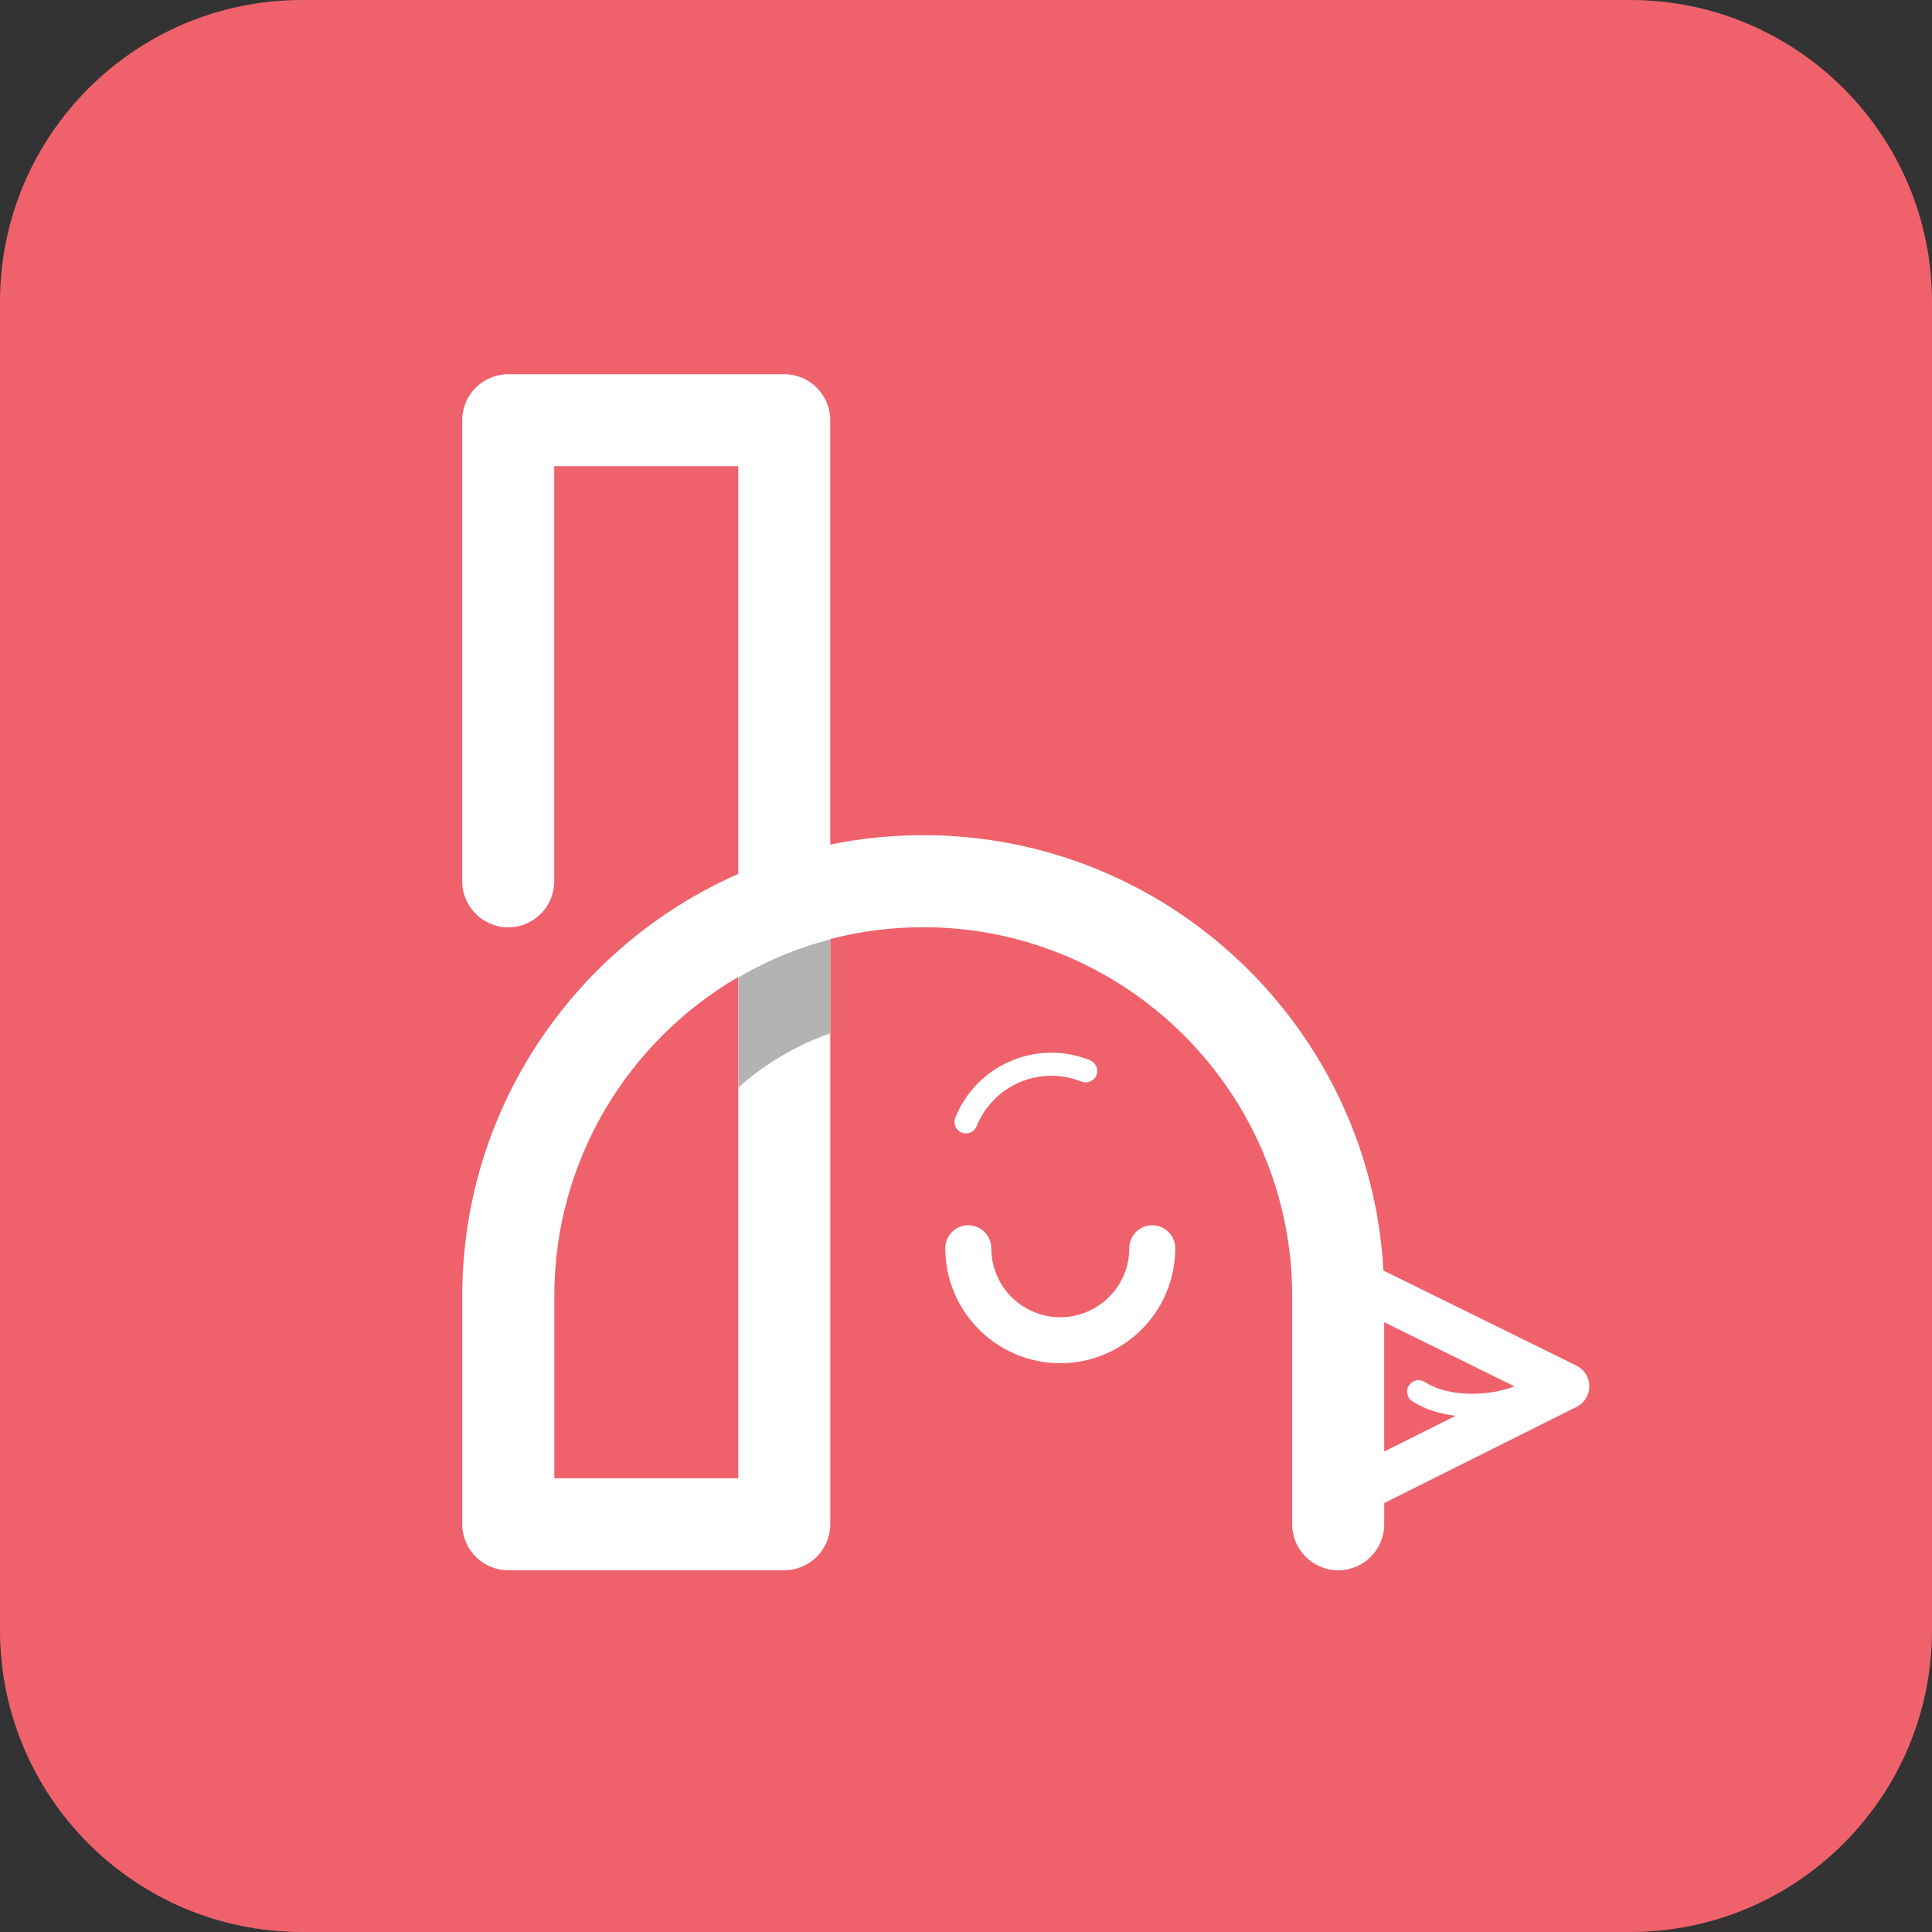 <?xml version="1.0" encoding="UTF-8"?>
<svg xmlns="http://www.w3.org/2000/svg" width="64" height="64" viewBox="0 0 64 64" fill="none">
  <rect x="0" y="0" width="64" height="64" fill="#333333" stroke="none"/>
  <g clip-path="url(#clip0_677_250)">
    <g clip-path="url(#clip1_677_250)">
      <path d="M54.004 0H9.997C4.48 0 0 4.48 0 9.996V54.003C0 59.52 4.48 64 9.997 64H54.004C59.52 64 64 59.52 64 54.003V9.996C64 4.48 59.52 0 54.004 0Z" fill="#EF626B"></path>
      <path d="M35.123 45.158C33.023 45.158 31.314 43.45 31.314 41.349C31.314 40.928 31.655 40.588 32.076 40.588C32.497 40.588 32.837 40.929 32.837 41.349C32.837 42.61 33.862 43.635 35.123 43.635C36.384 43.635 37.409 42.61 37.409 41.349C37.409 40.928 37.751 40.588 38.171 40.588C38.591 40.588 38.932 40.929 38.932 41.349C38.932 43.45 37.224 45.158 35.123 45.158Z" fill="white"></path>
      <path d="M32 37.546C31.953 37.546 31.904 37.537 31.858 37.518C31.663 37.439 31.568 37.217 31.647 37.022C31.989 36.173 32.641 35.507 33.484 35.148C34.326 34.789 35.259 34.78 36.108 35.122C36.303 35.201 36.398 35.423 36.319 35.618C36.24 35.813 36.018 35.908 35.823 35.829C35.163 35.564 34.437 35.57 33.782 35.85C33.127 36.129 32.62 36.647 32.353 37.307C32.293 37.455 32.15 37.546 32 37.546Z" fill="white"></path>
      <path d="M52.221 45.237L45.828 42.089C45.387 34.062 38.718 27.666 30.582 27.666C29.527 27.666 28.498 27.774 27.503 27.978V13.921C27.503 13.08 26.82 12.397 25.979 12.397H16.836C15.995 12.397 15.312 13.08 15.312 13.921V29.195C15.312 30.036 15.995 30.719 16.836 30.719C17.678 30.719 18.36 30.036 18.36 29.195V15.444H24.456V28.95C19.077 31.314 15.313 36.694 15.313 42.936V50.492C15.313 51.334 15.996 52.016 16.837 52.016H25.98C26.821 52.016 27.504 51.334 27.504 50.492V31.107C28.488 30.851 29.52 30.715 30.583 30.715C37.323 30.715 42.805 36.197 42.805 42.937V50.493C42.805 51.335 43.488 52.017 44.33 52.017C45.171 52.017 45.854 51.335 45.854 50.493V49.79L52.227 46.604C52.486 46.475 52.65 46.209 52.648 45.92C52.645 45.629 52.481 45.365 52.221 45.237ZM24.456 48.969H18.362V42.937C18.362 38.429 20.815 34.482 24.456 32.364V48.969ZM45.852 43.8L50.167 45.924C49.427 46.222 48.059 46.333 47.198 45.78C47.021 45.667 46.785 45.718 46.672 45.896C46.558 46.073 46.61 46.308 46.787 46.422C47.199 46.686 47.701 46.839 48.221 46.9L45.853 48.084V43.8H45.852Z" fill="white"></path>
      <path d="M27.509 31.119V34.227C26.382 34.623 25.346 35.233 24.462 36.026V32.376C25.407 31.827 26.413 31.393 27.509 31.119Z" fill="#B3B3B3"></path>
    </g>
  </g>
  <defs>
    <clipPath id="clip0_677_250">
      <rect width="64" height="64" fill="white"></rect>
    </clipPath>
    <clipPath id="clip1_677_250">
      <rect width="64" height="64" fill="white"></rect>
    </clipPath>
  </defs>
</svg>
